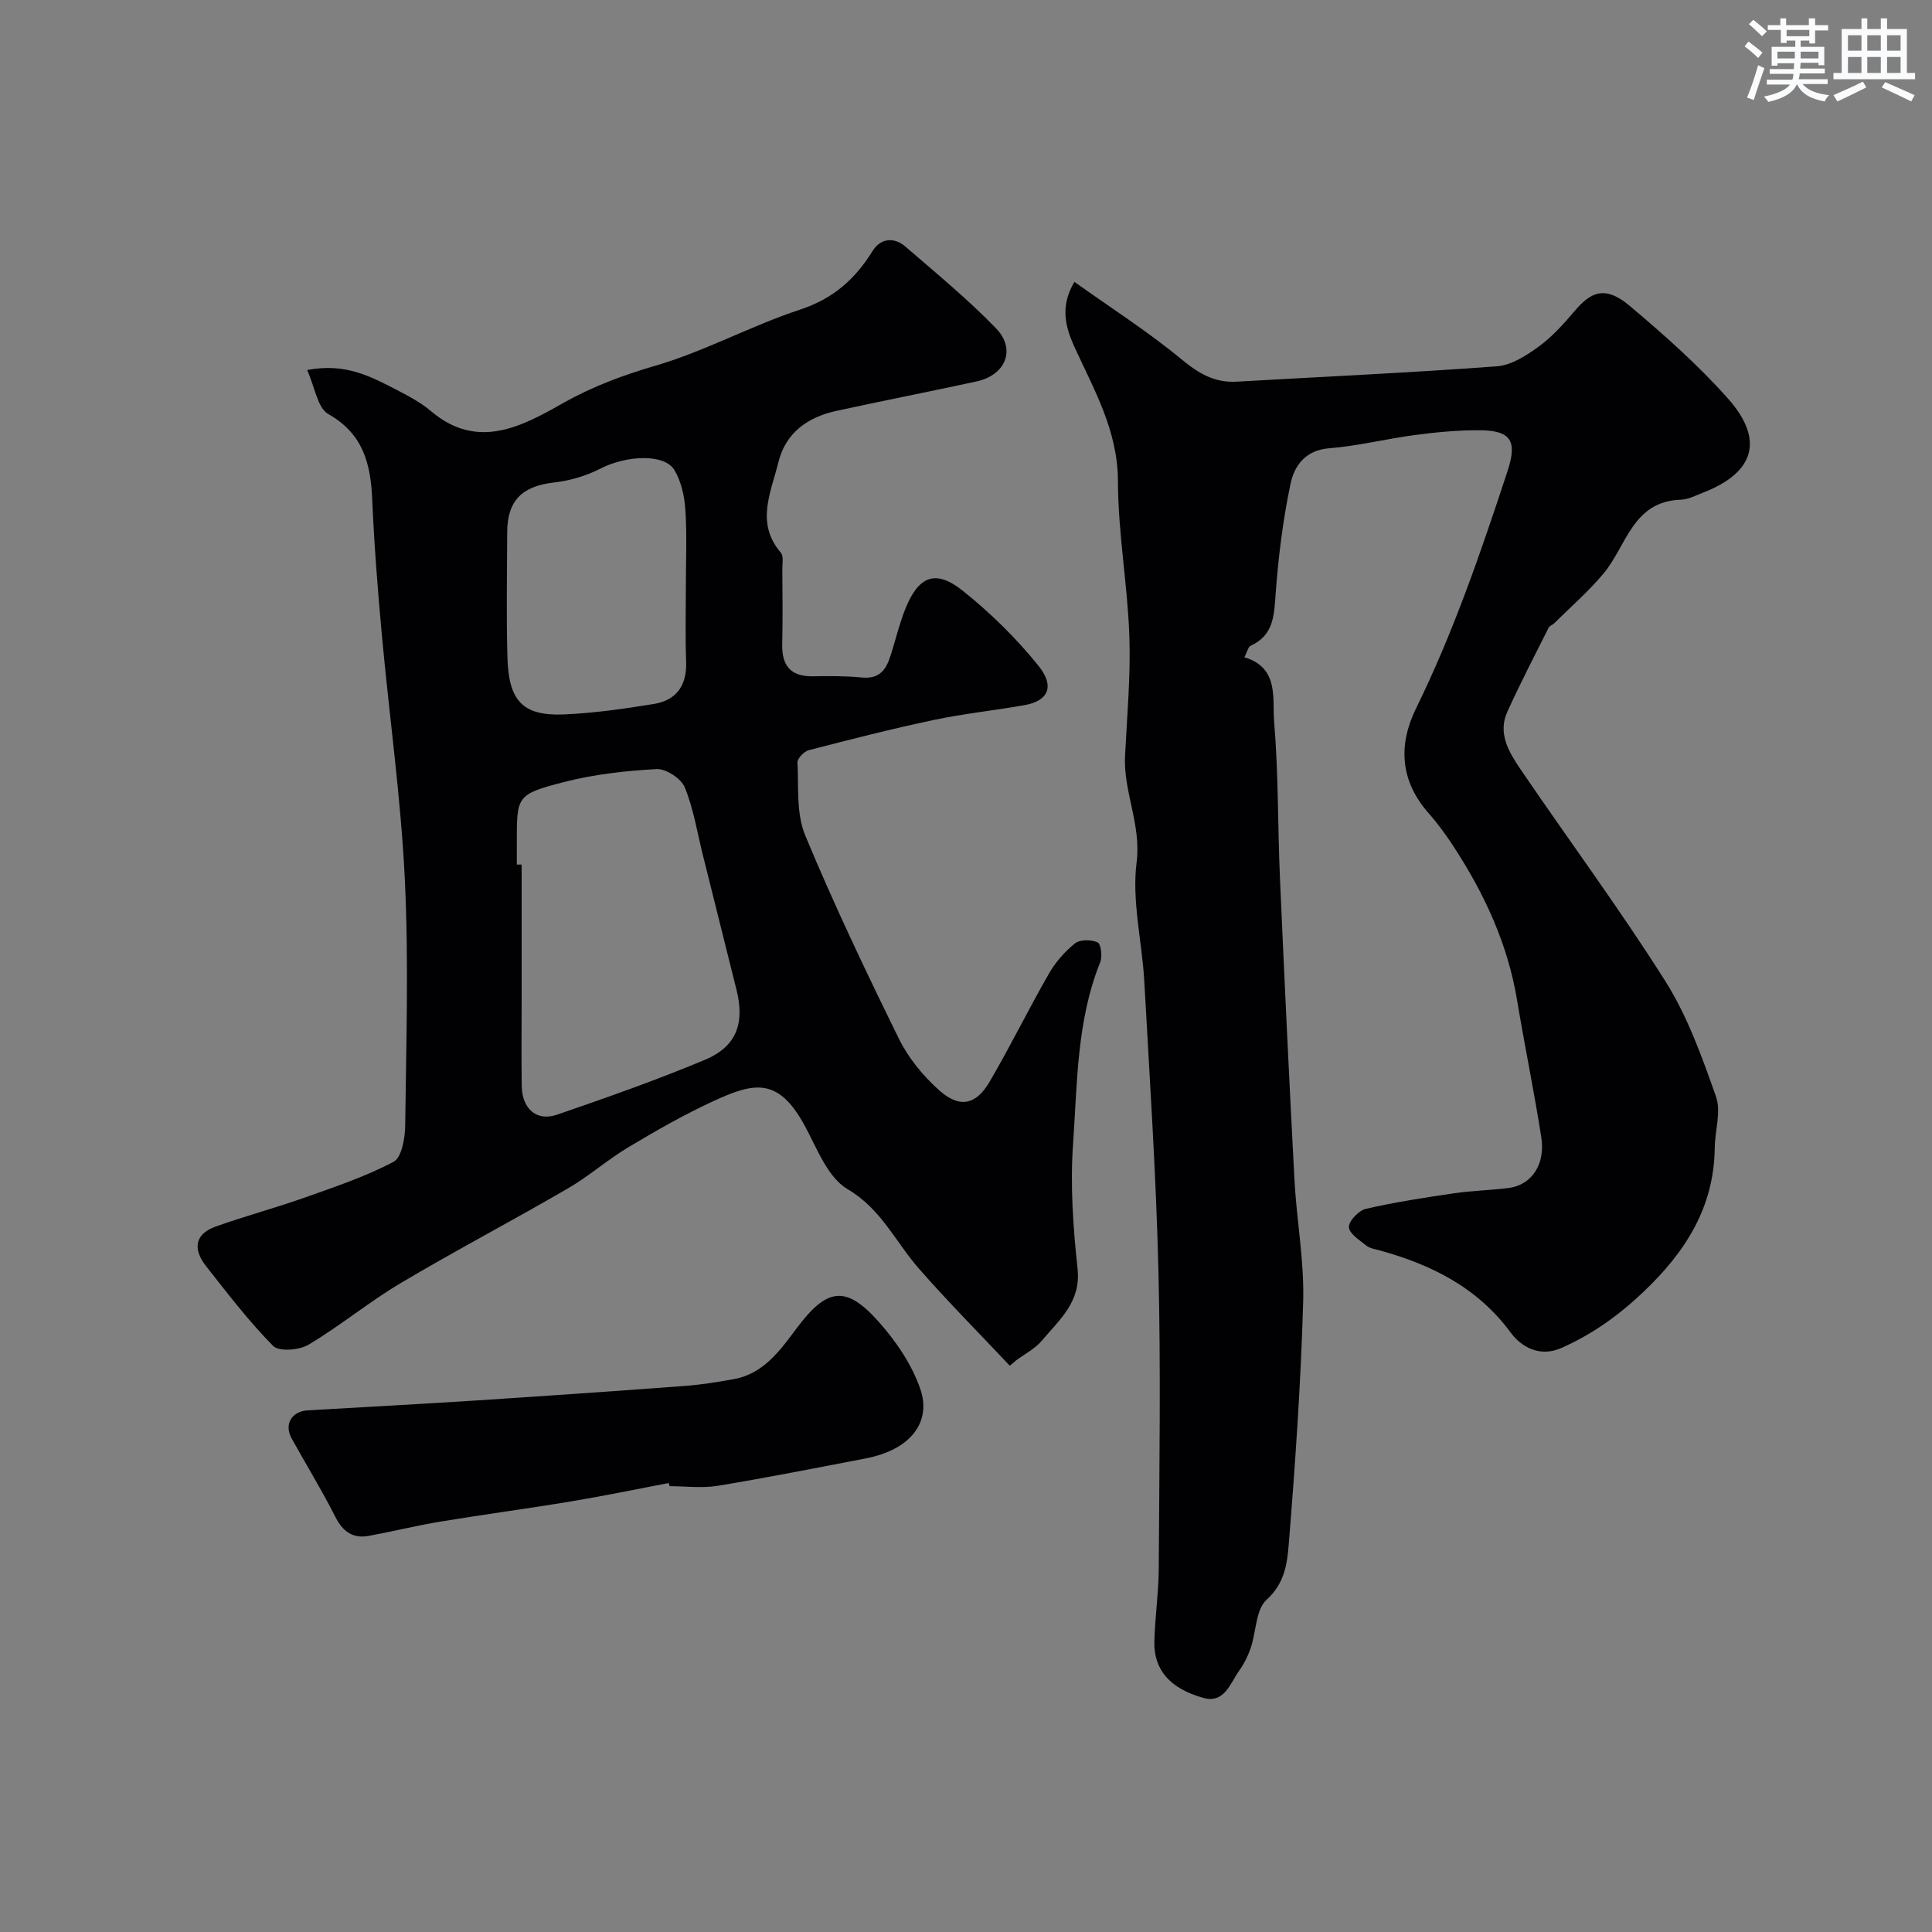 <svg enable-background="new 0 0 400 400" viewBox="0 0 400 400" xmlns="http://www.w3.org/2000/svg"><rect x="0" y="0" width="400" height="400" fill="#808080" stroke="none"/><g fill="#010103"><path d="m222.44 58.36c7.77 5.53 15.32 10.36 22.18 16.03 3.53 2.92 6.83 4.89 11.4 4.63 17.97-1.03 35.95-1.85 53.89-3.18 2.98-.22 6.08-2.2 8.62-4.05 2.8-2.03 5.19-4.7 7.45-7.36 3.22-3.8 6.16-5.53 11.4-1.13 7.14 6.01 14.21 12.27 20.39 19.23 7.59 8.55 5.46 15.34-5.16 19.46-1.51.59-3.07 1.42-4.63 1.47-10.01.33-11.22 9.61-16.01 15.31-3.09 3.68-6.77 6.88-10.2 10.28-.34.34-.95.51-1.14.9-2.9 5.79-5.89 11.54-8.56 17.43-2 4.41.3 8.29 2.63 11.73 10 14.72 20.62 29.03 30.11 44.06 4.59 7.28 7.58 15.68 10.47 23.87 1.1 3.12-.22 7.05-.26 10.62-.15 12.35-6.1 21.59-14.8 29.85-5.13 4.86-10.57 8.76-16.99 11.59-4.55 2-8.36-.36-10.39-3.12-6.93-9.41-16.42-14.13-27.2-17.1-.94-.26-2.02-.41-2.74-.98-1.41-1.14-3.58-2.51-3.62-3.83-.04-1.28 2.03-3.45 3.5-3.79 6.03-1.39 12.16-2.33 18.29-3.23 3.73-.55 7.54-.61 11.28-1.09 4.72-.61 7.64-4.84 6.76-10.48-1.48-9.5-3.44-18.93-5.02-28.42-1.92-11.58-6.72-21.94-13.05-31.66-1.6-2.46-3.34-4.86-5.27-7.05-5.89-6.68-6.32-14.1-2.59-21.69 7.77-15.83 13.45-32.44 18.94-49.13 2.06-6.25.7-8.4-5.72-8.45-4.45-.03-8.92.39-13.34.97-5.98.78-11.88 2.29-17.87 2.76-4.95.39-7.21 3.63-7.99 7.32-1.58 7.49-2.53 15.15-3.09 22.79-.33 4.48-.38 8.57-5.16 10.77-.56.26-.75 1.33-1.31 2.39 7.25 2.18 5.75 8.54 6.16 13.41.9 10.72.73 21.52 1.2 32.29.92 20.86 1.9 41.72 3.01 62.58.45 8.38 2.04 16.76 1.8 25.1-.48 16.82-1.64 33.62-3 50.4-.32 3.91-.86 8-4.57 11.34-2.25 2.02-2.14 6.59-3.28 9.95-.56 1.66-1.37 3.31-2.4 4.74-1.89 2.64-3.04 6.88-7.47 5.63-6.94-1.95-10.22-5.88-10.09-11.6.12-5.11.88-10.2.91-15.3.11-20.53.44-41.06-.07-61.58-.49-19.98-1.82-39.94-2.93-59.91-.46-8.21-2.6-16.57-1.59-24.56 1-7.87-2.76-14.63-2.39-22.08.41-8.28 1.18-16.59.89-24.86-.38-10.67-2.34-21.31-2.36-31.96-.02-10.61-5.02-19.08-9.14-28.13-1.6-3.68-2.98-7.95.12-13.18z"/><path d="m209.07 282.76c-6.3-6.69-12.79-13.22-18.84-20.13-4.83-5.51-7.75-12.31-14.75-16.43-4.14-2.43-6.34-8.49-8.9-13.19-5.51-10.12-10.56-8.87-18.91-5.02-6.04 2.78-11.86 6.11-17.57 9.53-4.32 2.58-8.15 5.99-12.49 8.51-11.48 6.67-23.24 12.85-34.65 19.62-6.57 3.9-12.52 8.84-19.09 12.76-1.92 1.14-6.11 1.47-7.32.25-5.05-5.11-9.45-10.88-13.91-16.55-2.64-3.35-2.45-6.57 1.98-8.15 6.07-2.18 12.32-3.84 18.4-5.99 6.26-2.22 12.62-4.35 18.46-7.43 1.69-.89 2.38-4.9 2.41-7.5.21-17.03.75-34.09-.08-51.08-.82-16.87-3.21-33.66-4.75-50.5-.86-9.35-1.59-18.72-2-28.09-.32-7.4-1.88-13.57-9.1-17.65-2.22-1.26-2.75-5.52-4.37-9.11 7.95-1.54 13.26 1.39 18.56 4.12 2.45 1.27 4.97 2.6 7.05 4.37 9.67 8.23 18.88 3.16 27.36-1.63 6.21-3.5 12.45-5.8 19.25-7.79 10.2-2.99 19.72-8.25 29.84-11.58 6.84-2.25 11.38-6.28 15.01-12.14 1.64-2.65 4.45-2.95 6.84-.87 6.35 5.5 12.89 10.86 18.72 16.89 4.2 4.35 1.99 9.68-4.03 10.99-9.66 2.1-19.37 3.99-29.03 6.1-5.93 1.3-10.5 4.5-12.01 10.66-1.52 6.2-4.77 12.55.51 18.69.61.71.31 2.25.31 3.41.03 5.17.11 10.33-.02 15.5-.11 4.49 1.74 6.77 6.38 6.69 3.37-.06 6.76-.08 10.1.25 4.45.44 5.38-2.58 6.34-5.78.84-2.8 1.56-5.65 2.64-8.35 2.74-6.89 6.27-8.35 11.92-3.83 5.74 4.59 11.12 9.86 15.71 15.58 3.41 4.26 1.94 7.23-2.86 8.09-6.26 1.12-12.61 1.76-18.82 3.07-8.7 1.84-17.32 4.04-25.92 6.27-.97.25-2.38 1.72-2.33 2.56.26 5.06-.27 10.57 1.59 15.05 5.93 14.29 12.6 28.28 19.43 42.17 1.95 3.96 4.98 7.64 8.28 10.6 4.24 3.81 7.66 3.11 10.5-1.77 4.28-7.33 8.02-14.96 12.24-22.32 1.36-2.37 3.28-4.59 5.41-6.29 1.04-.83 3.39-.81 4.69-.21.7.32 1.01 2.94.53 4.13-4.88 12.13-4.73 25.03-5.62 37.69-.6 8.53.02 17.22.94 25.75.74 6.88-3.76 10.54-7.36 14.85-1.43 1.71-3.61 2.81-5.44 4.18-.38.35-.81.7-1.23 1.05zm-102.07-103.76h1v28.28c0 5.85-.07 11.71.02 17.56.07 4.72 3.06 7.39 7.28 5.95 10.29-3.53 20.58-7.16 30.61-11.35 6.58-2.75 8.31-7.55 6.58-14.49-2.33-9.29-4.64-18.59-6.96-27.88-1.18-4.72-1.93-9.61-3.76-14.06-.75-1.82-3.88-3.88-5.81-3.78-6.48.36-13.07 1.09-19.34 2.72-9.72 2.53-9.62 2.9-9.62 12.57zm35-57.47c0-5.32.25-10.66-.1-15.96-.18-2.81-.85-5.88-2.27-8.25-2.06-3.45-9.95-3.05-15.28-.32-2.94 1.51-6.33 2.52-9.62 2.89-6.58.74-9.7 3.7-9.72 10.3-.03 8.65-.2 17.3.05 25.94.25 8.91 3.1 12.17 11.8 11.78 6.19-.28 12.38-1.16 18.51-2.16 4.72-.77 6.86-3.87 6.69-8.76-.2-5.14-.06-10.3-.06-15.46z"/><path d="m138.46 307.04c-6.72 1.28-13.43 2.68-20.18 3.8-9.01 1.5-18.07 2.7-27.08 4.19-4.96.82-9.86 2.03-14.81 2.95-3.4.63-5.45-.92-7.01-4.02-2.78-5.49-6.01-10.75-9-16.15-1.6-2.89-.03-5.61 3.32-5.81 11.53-.68 23.07-1.28 34.6-2.03 14.47-.94 28.94-1.94 43.4-3.02 3.42-.25 6.83-.8 10.21-1.41 6.19-1.11 9.62-5.98 12.97-10.46 6.25-8.37 10.15-9.16 17.01-1.46 3.63 4.07 6.95 8.95 8.68 14.05 2.2 6.51-1.67 12.43-11.43 14.3-10.17 1.95-20.34 3.97-30.56 5.65-3.23.53-6.62.08-9.94.08-.05-.21-.11-.43-.18-.66z"/></g><path d="m361.2 9.6.8-1c.9.7 1.9 1.4 2.9 2.3l-.9 1.1c-1-1-2-1.8-2.8-2.4zm.5 10.6c.9-2.1 1.6-4.3 2.3-6.7.4.2.8.4 1.3.6-.7 2.1-1.5 4.3-2.2 6.6zm.4-15.2.9-.9c1 .8 2 1.6 2.8 2.4l-1 1c-.9-.9-1.8-1.7-2.7-2.5zm12.5-1.2h1.2v1.4h2.7v1.1h-2.7v2.7h-1.2v-.6h-1.8v1.3h4.9v3.8h-1.2v-.5h-3.7c0 .4-.1.9-.1 1.2h5.1v1h-5.2c0 .5-.1.9-.2 1.2h6v1h-5.2c1.1 1.3 2.9 2 5.5 2.3-.4.4-.7.8-.9 1.3-2.9-.5-4.8-1.6-5.7-3.5h-.1c-.8 1.7-2.7 2.9-5.9 3.6-.2-.4-.6-.8-.9-1.1 2.8-.6 4.6-1.4 5.4-2.5h-4.8v-1h5.3c.1-.3.2-.7.2-1.2h-4.9v-1h5c0-.4 0-.8.1-1.2h-3.5v.5h-1.2v-3.9h4.9v-1.3h-1.8v.5h-1.2v-2.7h-2.7v-1h2.6v-1.4h1.2v1.4h4.7v-1.4zm-6.6 8.3h3.6c0-.4 0-.9 0-1.4h-3.6zm1.9-4.6h4.7v-1.3h-4.7zm6.6 3.2h-3.7v1.4h3.7z" fill="#fafbfc"/><path d="m385.3 3.8h1.3v2.2h2.8v-2.2h1.3v2.2h4.1v9.1h1.7v1.3h-16.9v-1.3h1.7v-9.1h4.1v-2.2zm.4 13.1.7 1.2c-1.8.9-3.8 1.9-6 2.9-.2-.4-.5-.8-.8-1.3 2.3-1 4.3-1.9 6.1-2.8zm-3.1-6.4h2.8v-3.2h-2.8zm0 4.6h2.8v-3.3h-2.8zm4-4.6h2.8v-3.2h-2.8zm0 4.6h2.8v-3.3h-2.8zm3.7 1.9c2.1.9 4.1 1.8 6.1 2.7l-.7 1.3c-2.2-1.1-4.2-2-6.1-2.9zm3.2-9.7h-2.8v3.2h2.8zm-2.8 7.8h2.8v-3.3h-2.8z" fill="#fafbfc"/></svg>